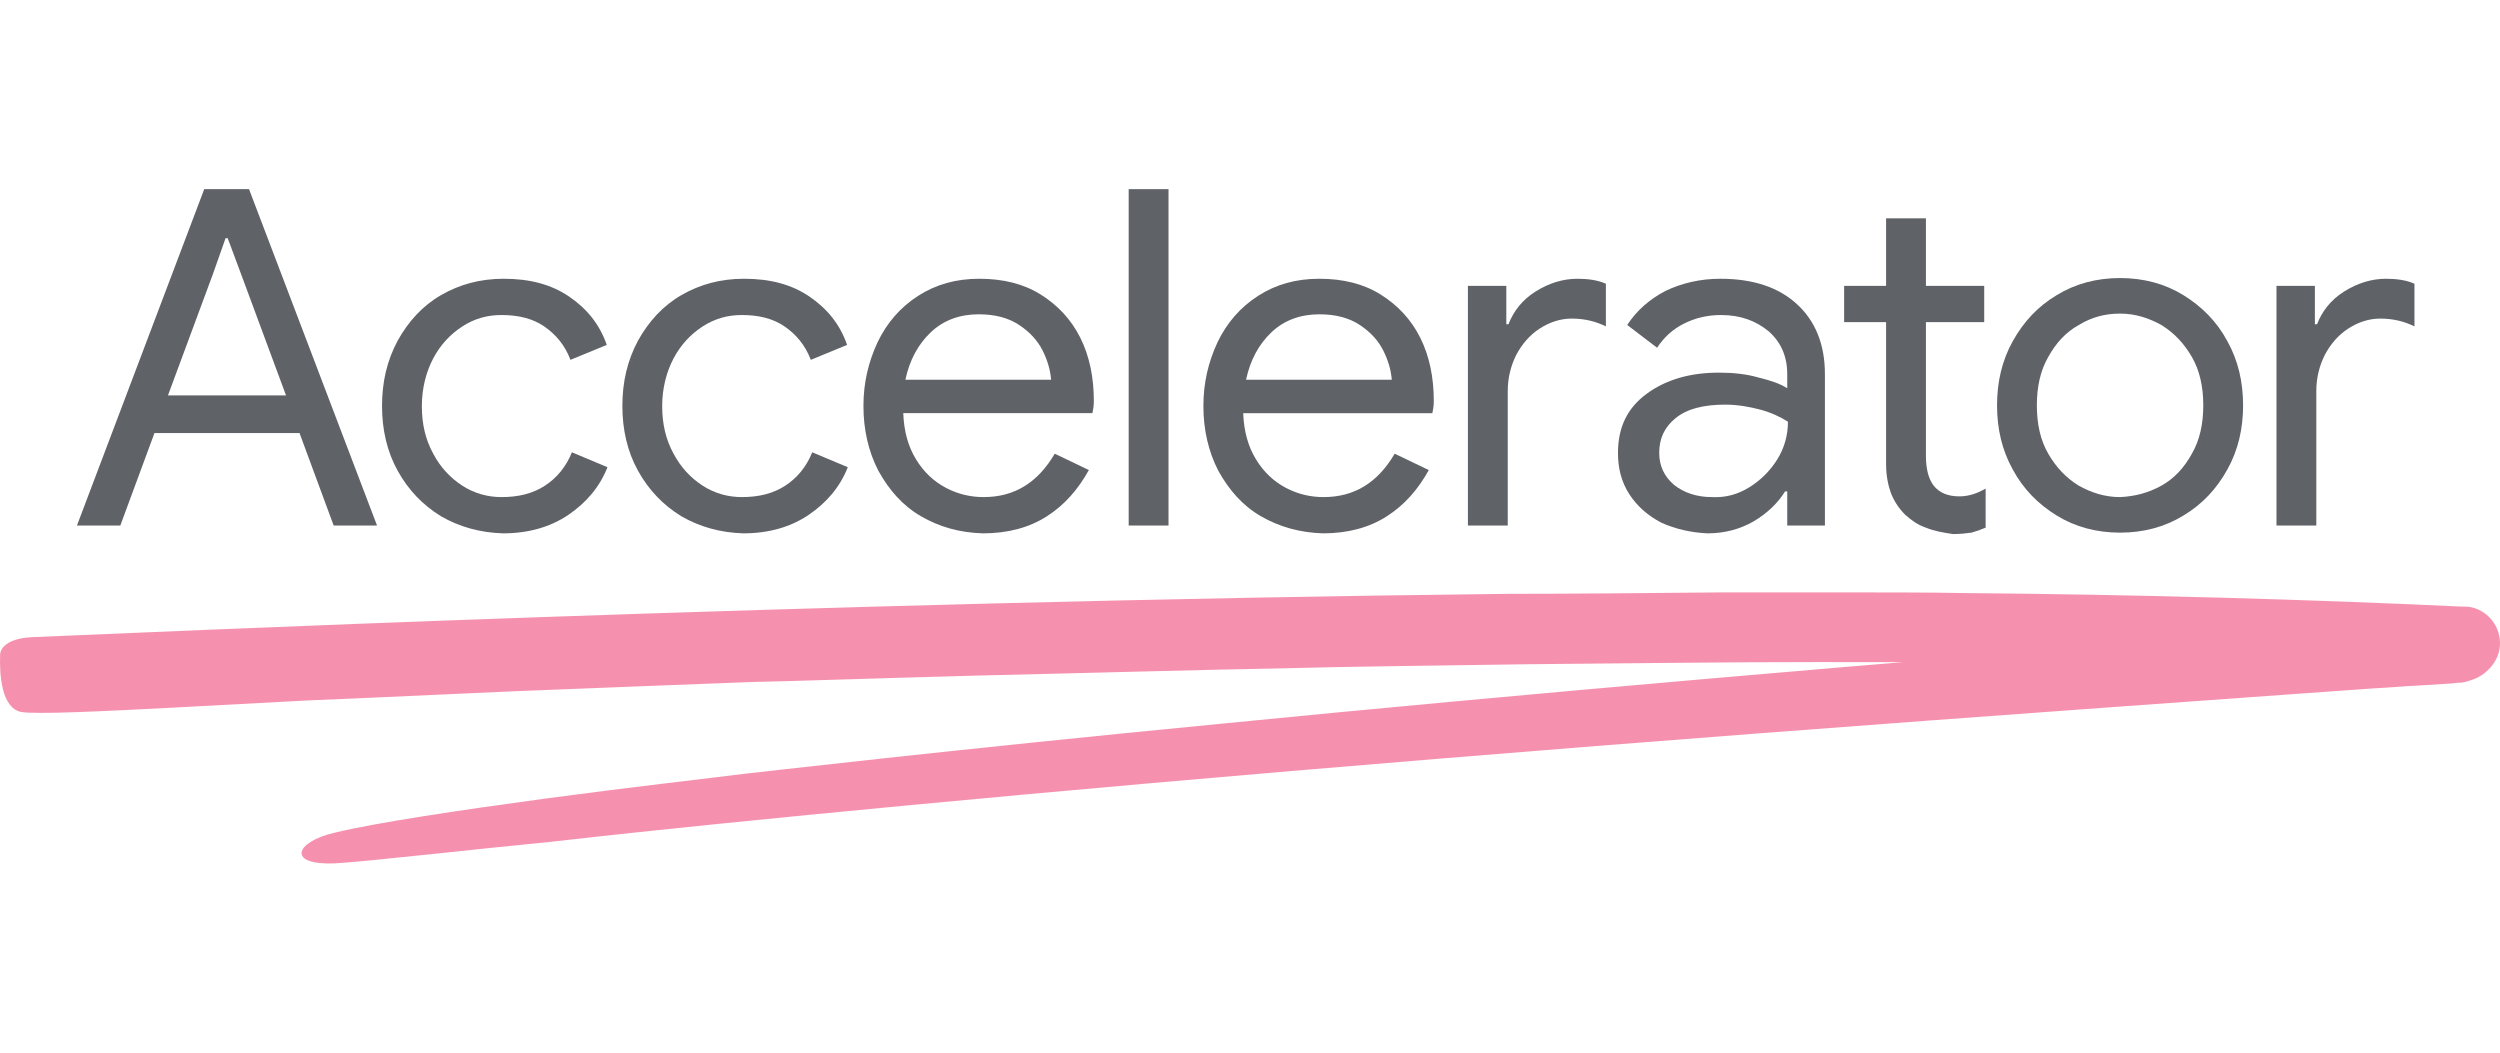 <svg width="152" height="64" viewBox="0 0 152 64" fill="none" xmlns="http://www.w3.org/2000/svg">
<path d="M12.417 11.5H15.141L22.924 31.952H20.287L18.211 26.331H9.391L7.315 31.952H4.678L12.417 11.5ZM17.39 24.04L14.666 16.689L13.844 14.483H13.714L12.936 16.689L10.212 24.04H17.39Z" fill="#5F6368"/>
<path d="M26.816 31.39C25.692 30.699 24.827 29.791 24.179 28.623C23.53 27.456 23.227 26.115 23.227 24.688C23.227 23.218 23.53 21.921 24.179 20.71C24.827 19.543 25.692 18.591 26.816 17.943C27.94 17.294 29.194 16.948 30.621 16.948C32.221 16.948 33.518 17.294 34.599 18.029C35.68 18.764 36.458 19.716 36.891 20.97L34.685 21.878C34.34 20.97 33.777 20.321 33.086 19.845C32.394 19.37 31.529 19.154 30.491 19.154C29.627 19.154 28.848 19.37 28.113 19.845C27.378 20.321 26.773 20.97 26.341 21.791C25.908 22.613 25.649 23.607 25.649 24.688C25.649 25.769 25.865 26.721 26.341 27.585C26.773 28.407 27.378 29.055 28.113 29.531C28.848 30.007 29.67 30.223 30.491 30.223C31.529 30.223 32.394 30.007 33.129 29.531C33.864 29.055 34.426 28.364 34.772 27.499L36.934 28.407C36.458 29.618 35.637 30.569 34.556 31.304C33.475 32.039 32.134 32.428 30.578 32.428C29.194 32.385 27.94 32.039 26.816 31.39Z" fill="#5F6368"/>
<path d="M41.429 31.39C40.305 30.699 39.44 29.791 38.791 28.623C38.143 27.456 37.84 26.115 37.84 24.688C37.84 23.218 38.143 21.921 38.791 20.71C39.44 19.543 40.305 18.591 41.429 17.943C42.553 17.294 43.807 16.948 45.234 16.948C46.833 16.948 48.13 17.294 49.211 18.029C50.292 18.764 51.071 19.716 51.503 20.97L49.298 21.878C48.952 20.97 48.39 20.321 47.698 19.845C47.006 19.37 46.142 19.154 45.104 19.154C44.239 19.154 43.461 19.37 42.726 19.845C41.991 20.321 41.386 20.97 40.953 21.791C40.521 22.613 40.261 23.607 40.261 24.688C40.261 25.769 40.478 26.721 40.953 27.585C41.386 28.407 41.991 29.055 42.726 29.531C43.461 30.007 44.282 30.223 45.104 30.223C46.142 30.223 47.006 30.007 47.741 29.531C48.476 29.055 49.038 28.364 49.384 27.499L51.546 28.407C51.071 29.618 50.249 30.569 49.168 31.304C48.087 32.039 46.747 32.428 45.19 32.428C43.807 32.385 42.553 32.039 41.429 31.39Z" fill="#5F6368"/>
<path d="M55.999 31.39C54.875 30.741 54.053 29.79 53.405 28.623C52.8 27.455 52.497 26.115 52.497 24.688C52.497 23.261 52.8 22.007 53.362 20.796C53.924 19.629 54.745 18.677 55.826 17.986C56.907 17.294 58.118 16.948 59.544 16.948C60.971 16.948 62.225 17.251 63.263 17.899C64.301 18.548 65.122 19.413 65.684 20.537C66.246 21.661 66.506 22.958 66.506 24.385C66.506 24.688 66.463 24.904 66.419 25.12H54.918C54.961 26.244 55.221 27.152 55.696 27.931C56.172 28.709 56.777 29.271 57.512 29.66C58.247 30.049 59.026 30.223 59.804 30.223C61.663 30.223 63.09 29.358 64.128 27.585L66.203 28.579C65.554 29.747 64.733 30.698 63.652 31.39C62.571 32.082 61.274 32.428 59.761 32.428C58.334 32.385 57.123 32.039 55.999 31.39ZM63.911 23.131C63.868 22.526 63.695 21.921 63.393 21.315C63.09 20.71 62.614 20.191 61.966 19.759C61.317 19.326 60.496 19.11 59.501 19.11C58.377 19.11 57.383 19.456 56.604 20.191C55.826 20.926 55.307 21.877 55.048 23.088H63.911V23.131Z" fill="#5F6368"/>
<path d="M68.624 11.5H71.046V31.952H68.624V11.5Z" fill="#5F6368"/>
<path d="M76.668 31.39C75.544 30.742 74.723 29.791 74.074 28.623C73.469 27.456 73.166 26.115 73.166 24.688C73.166 23.261 73.469 22.007 74.031 20.797C74.593 19.629 75.414 18.678 76.495 17.986C77.576 17.294 78.787 16.948 80.214 16.948C81.641 16.948 82.894 17.251 83.932 17.9C84.97 18.548 85.791 19.413 86.353 20.537C86.915 21.662 87.175 22.959 87.175 24.386C87.175 24.688 87.132 24.904 87.088 25.121H75.587C75.631 26.245 75.89 27.153 76.366 27.931C76.841 28.71 77.447 29.272 78.182 29.661C78.917 30.05 79.695 30.223 80.473 30.223C82.332 30.223 83.759 29.358 84.797 27.585L86.872 28.58C86.224 29.747 85.402 30.699 84.321 31.39C83.24 32.082 81.943 32.428 80.43 32.428C79.046 32.385 77.792 32.039 76.668 31.39ZM84.624 23.132C84.581 22.526 84.408 21.921 84.105 21.316C83.802 20.71 83.327 20.191 82.678 19.759C82.03 19.326 81.208 19.11 80.214 19.11C79.09 19.11 78.095 19.456 77.317 20.191C76.539 20.926 76.02 21.878 75.76 23.088H84.624V23.132Z" fill="#5F6368"/>
<path d="M91.584 17.381V19.716H91.714C92.017 18.937 92.535 18.245 93.357 17.727C94.178 17.208 95.043 16.948 95.908 16.948C96.556 16.948 97.162 17.035 97.638 17.251V19.845C97.032 19.543 96.34 19.37 95.562 19.37C94.871 19.37 94.222 19.586 93.616 19.975C93.011 20.364 92.535 20.926 92.19 21.575C91.844 22.267 91.671 23.002 91.671 23.78V31.953H89.249V17.381H91.584Z" fill="#5F6368"/>
<path d="M101.01 31.78C100.189 31.347 99.54 30.785 99.064 30.05C98.589 29.315 98.373 28.493 98.373 27.542C98.373 25.985 98.935 24.818 100.103 23.953C101.27 23.088 102.74 22.656 104.512 22.656C105.378 22.656 106.199 22.742 106.934 22.959C107.669 23.132 108.274 23.348 108.664 23.607V22.742C108.664 21.662 108.274 20.797 107.54 20.148C106.761 19.5 105.81 19.154 104.643 19.154C103.821 19.154 103.086 19.326 102.394 19.672C101.702 20.018 101.183 20.494 100.751 21.143L98.935 19.759C99.498 18.894 100.275 18.202 101.27 17.683C102.265 17.208 103.389 16.948 104.599 16.948C106.589 16.948 108.145 17.467 109.269 18.505C110.393 19.543 110.955 20.97 110.955 22.742V31.953H108.664V29.877H108.534C108.101 30.569 107.496 31.174 106.631 31.693C105.81 32.169 104.859 32.428 103.821 32.428C102.826 32.385 101.876 32.169 101.01 31.78ZM106.372 29.618C107.064 29.185 107.626 28.623 108.058 27.931C108.49 27.239 108.707 26.461 108.707 25.64C108.232 25.337 107.669 25.078 107.021 24.904C106.372 24.732 105.637 24.602 104.902 24.602C103.561 24.602 102.567 24.861 101.876 25.423C101.183 25.985 100.881 26.677 100.881 27.542C100.881 28.32 101.183 28.969 101.789 29.488C102.394 29.963 103.172 30.223 104.08 30.223C104.946 30.266 105.68 30.05 106.372 29.618Z" fill="#5F6368"/>
<path d="M117.096 32.082C116.577 31.909 116.187 31.606 115.842 31.303C115.453 30.914 115.193 30.525 114.977 30.006C114.803 29.531 114.674 28.925 114.674 28.233V19.585H112.123V17.38H114.674V13.273H117.096V17.38H120.641V19.585H117.096V27.715C117.096 28.536 117.268 29.142 117.571 29.531C117.917 29.963 118.436 30.179 119.127 30.179C119.69 30.179 120.208 30.006 120.727 29.704V32.082C120.425 32.212 120.166 32.298 119.863 32.385C119.56 32.428 119.171 32.471 118.739 32.471C118.176 32.385 117.614 32.298 117.096 32.082Z" fill="#5F6368"/>
<path d="M125.052 31.347C123.928 30.655 123.019 29.747 122.371 28.537C121.723 27.369 121.42 26.072 121.42 24.645C121.42 23.218 121.723 21.921 122.371 20.753C123.019 19.586 123.885 18.635 125.052 17.943C126.176 17.251 127.474 16.905 128.9 16.905C130.326 16.905 131.624 17.251 132.748 17.943C133.872 18.635 134.781 19.543 135.429 20.753C136.077 21.921 136.38 23.218 136.38 24.645C136.38 26.072 136.077 27.369 135.429 28.537C134.781 29.704 133.915 30.655 132.748 31.347C131.624 32.039 130.326 32.385 128.9 32.385C127.474 32.385 126.176 32.039 125.052 31.347ZM131.408 29.531C132.186 29.099 132.791 28.45 133.267 27.585C133.743 26.764 133.959 25.769 133.959 24.645C133.959 23.521 133.743 22.526 133.267 21.705C132.791 20.883 132.186 20.235 131.408 19.759C130.629 19.326 129.808 19.067 128.9 19.067C127.992 19.067 127.171 19.283 126.392 19.759C125.614 20.191 125.009 20.84 124.533 21.705C124.057 22.526 123.841 23.521 123.841 24.645C123.841 25.769 124.057 26.764 124.533 27.585C125.009 28.407 125.614 29.055 126.392 29.531C127.171 29.963 127.992 30.223 128.9 30.223C129.808 30.18 130.629 29.963 131.408 29.531Z" fill="#5F6368"/>
<path d="M140.745 17.381V19.716H140.875C141.177 18.937 141.696 18.245 142.518 17.727C143.339 17.208 144.204 16.948 145.069 16.948C145.717 16.948 146.323 17.035 146.799 17.251V19.845C146.193 19.543 145.501 19.37 144.722 19.37C144.031 19.37 143.382 19.586 142.778 19.975C142.172 20.364 141.696 20.926 141.351 21.575C141.004 22.267 140.832 23.002 140.832 23.78V31.953H138.41V17.381H140.745Z" fill="#5F6368"/>
<path d="M1.909 38.741C0.396 38.828 0.007 39.433 0.007 39.822C-0.036 41.033 0.093 43.022 1.261 43.282C2.082 43.455 6.406 43.238 10.557 43.022C14.707 42.806 18.642 42.59 18.642 42.59C18.642 42.59 24.825 42.33 31.267 42.028C37.753 41.768 44.541 41.509 45.752 41.465C46.054 41.465 49.254 41.379 54.788 41.206C57.556 41.12 60.885 41.033 64.69 40.947C68.495 40.86 72.818 40.73 77.574 40.644C82.331 40.514 87.476 40.471 92.967 40.385C98.458 40.341 104.294 40.255 110.392 40.255C122.584 40.255 135.815 40.298 149.434 40.904L148.138 38.266C148.18 38.136 148.354 37.877 148.656 37.704C148.743 37.66 148.829 37.617 148.915 37.617C148.959 37.617 149.002 37.617 149.046 37.574H149.131C149.089 37.574 149.046 37.574 149.002 37.574C148.786 37.574 148.527 37.617 148.18 37.66C147.488 37.704 146.581 37.79 145.5 37.877C143.338 38.05 140.528 38.266 137.761 38.482C114.283 40.298 91.583 42.287 74.548 43.973C57.512 45.617 46.141 46.957 45.276 47.044C43.244 47.303 38.272 47.865 33.127 48.557C28.025 49.249 22.793 50.027 20.328 50.632C17.907 51.194 17.431 52.621 20.372 52.492C22.101 52.405 29.711 51.54 33.386 51.194C33.732 51.151 37.493 50.719 43.893 50.07C50.292 49.422 59.285 48.557 70.094 47.606C80.904 46.654 93.486 45.617 107.062 44.579C113.85 44.06 120.854 43.541 128.032 43.022C131.621 42.763 135.209 42.503 138.841 42.244C140.657 42.114 142.474 41.984 144.289 41.855C145.197 41.812 146.105 41.725 147.013 41.682L149.089 41.552L149.434 41.509H149.565C149.781 41.509 150.04 41.422 150.299 41.336C150.818 41.163 151.25 40.817 151.51 40.471C152.288 39.52 152.115 38.136 151.164 37.358C150.774 37.055 150.342 36.882 149.867 36.882H149.694C140.571 36.45 129.978 36.147 119.687 36.061C117.136 36.017 114.585 36.017 112.077 36.017C109.57 36.017 107.148 36.017 104.77 36.017C100.057 36.061 95.604 36.104 91.756 36.104C49.167 36.579 7.444 38.525 1.909 38.741Z" fill="#F591AF"/>
</svg>

